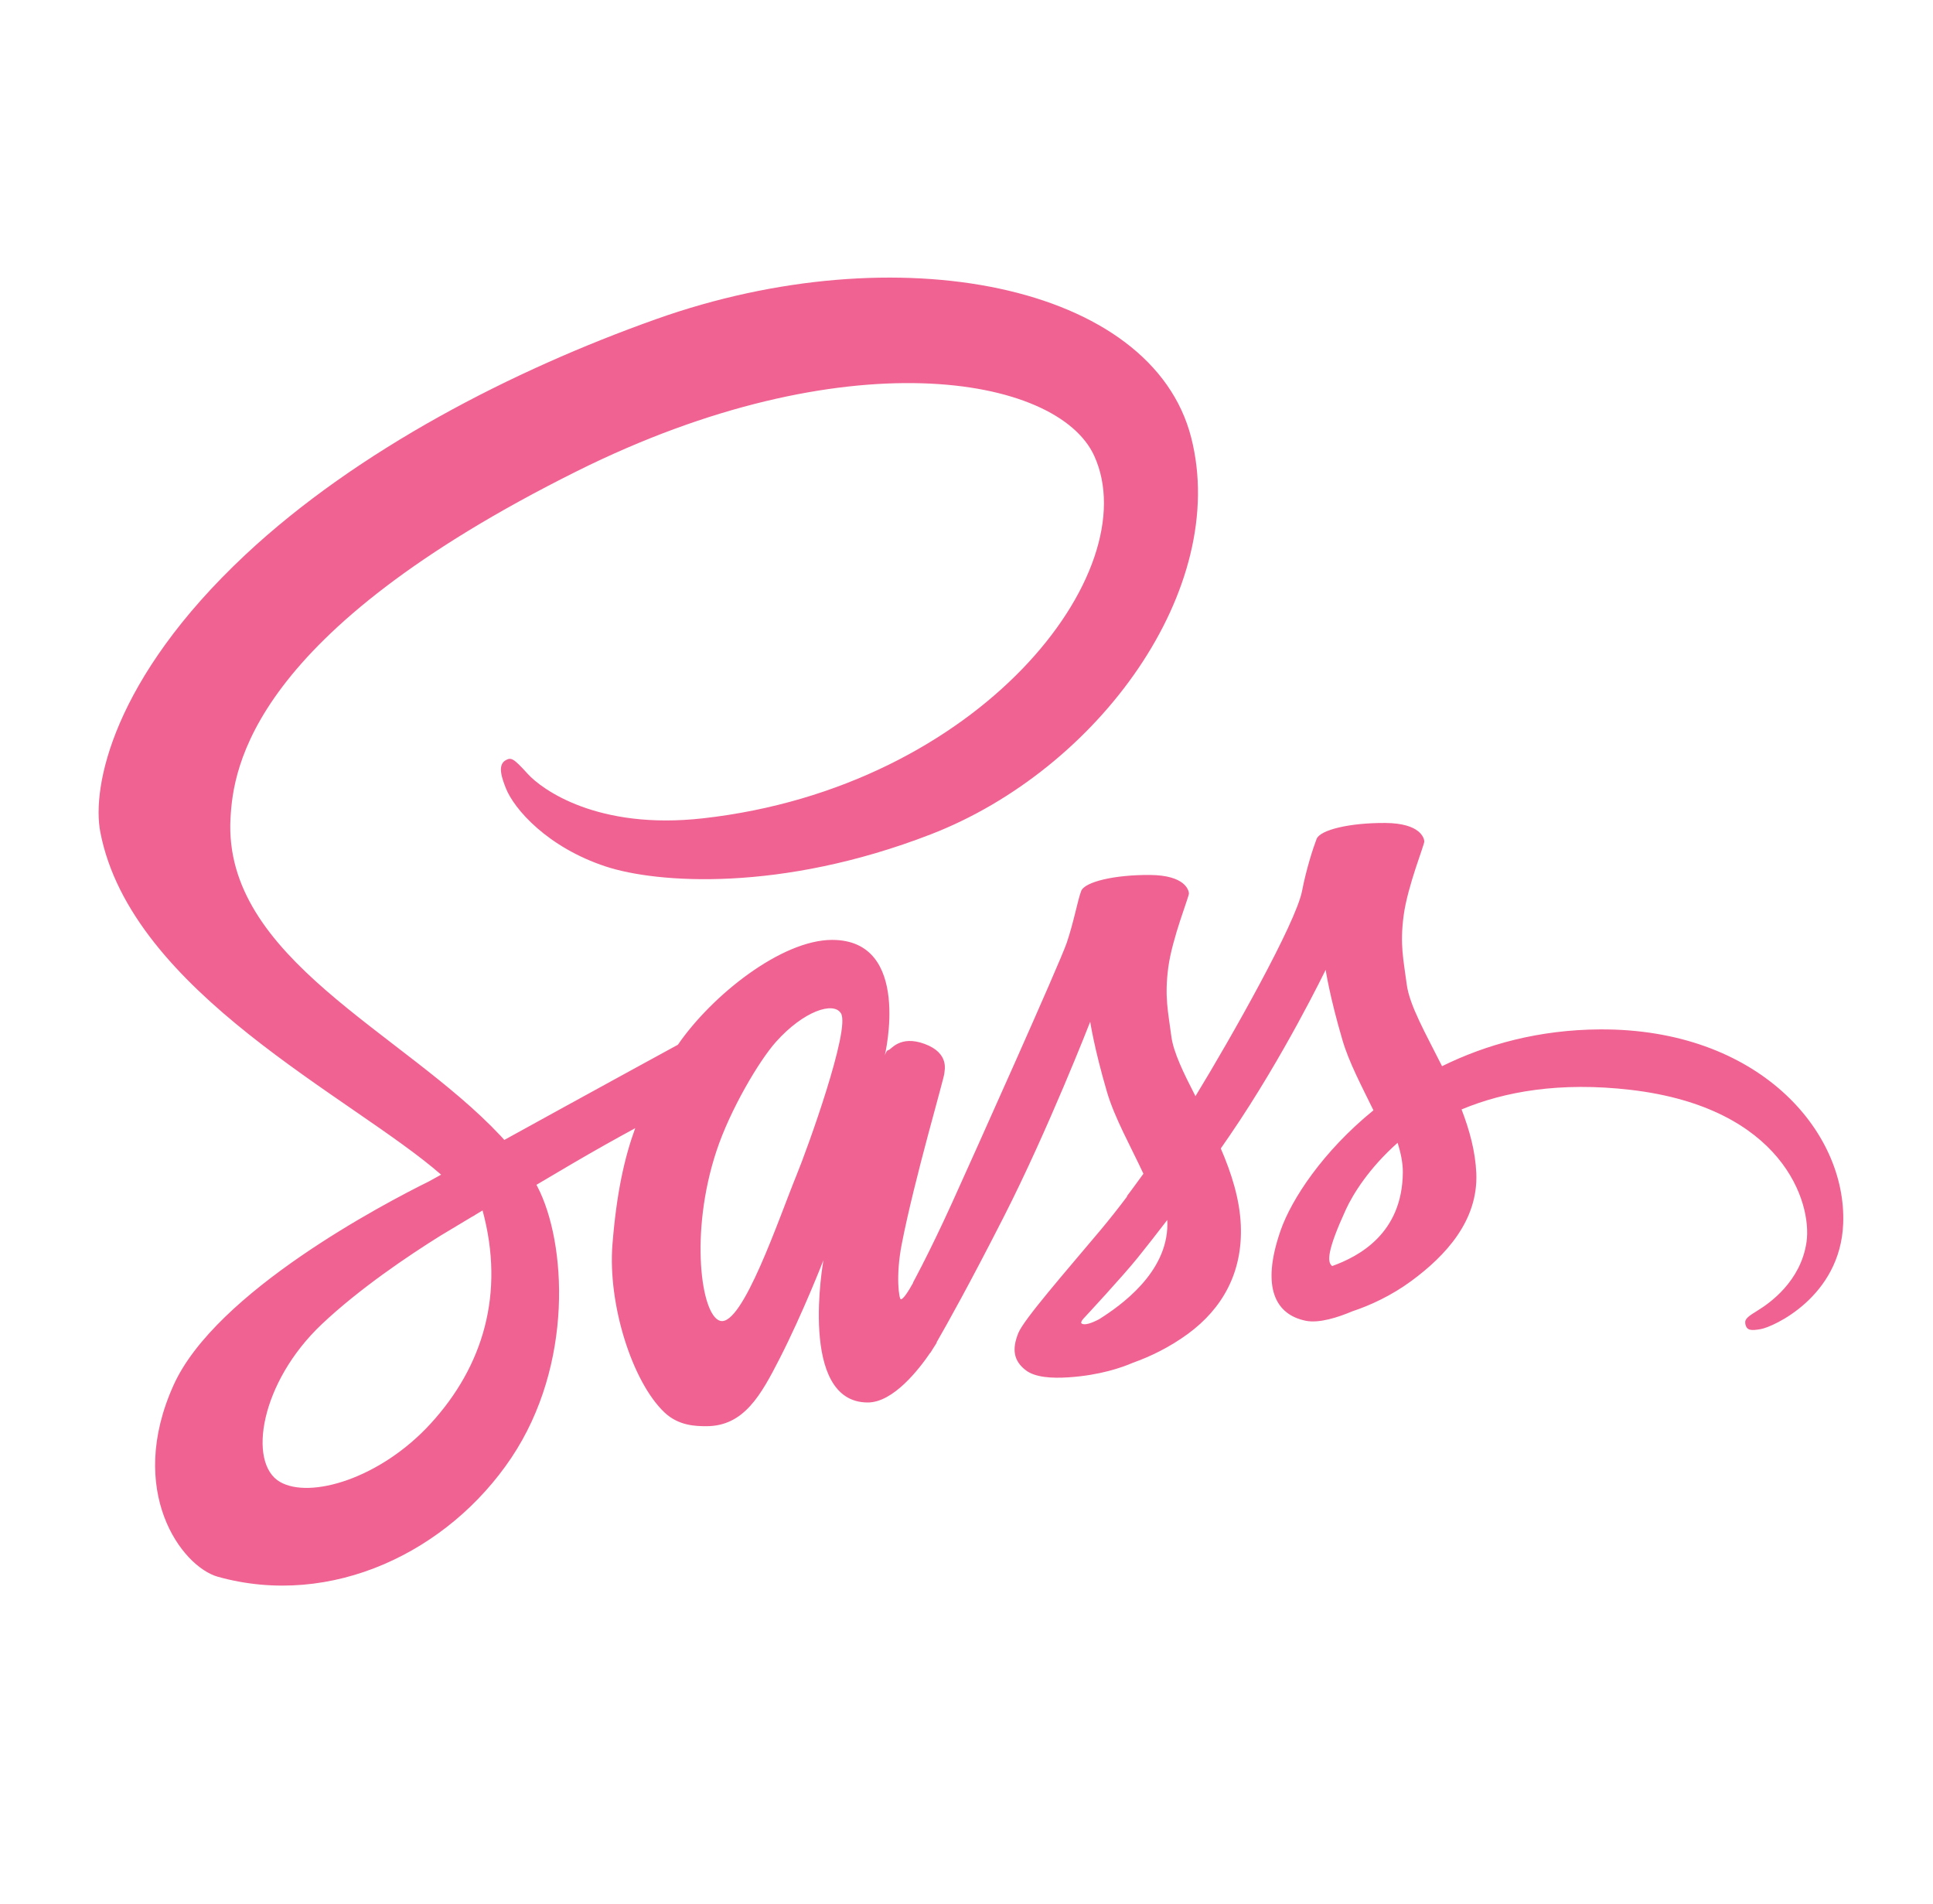 <svg width="65" height="64" viewBox="0 0 65 64" fill="none" xmlns="http://www.w3.org/2000/svg">
<path d="M53.805 34.608C51.755 34.619 49.979 35.111 48.491 35.845C47.947 34.759 47.395 33.803 47.303 33.092C47.195 32.263 47.069 31.767 47.2 30.779C47.331 29.791 47.903 28.391 47.895 28.285C47.887 28.18 47.767 27.677 46.584 27.668C45.401 27.66 44.389 27.896 44.271 28.208C44.152 28.52 43.924 29.223 43.783 29.956C43.576 31.028 41.421 34.853 40.199 36.853C39.799 36.072 39.459 35.384 39.388 34.84C39.28 34.011 39.155 33.515 39.285 32.527C39.416 31.539 39.988 30.139 39.98 30.033C39.972 29.928 39.852 29.425 38.669 29.416C37.487 29.408 36.475 29.644 36.356 29.956C36.237 30.268 36.109 30.997 35.868 31.704C35.625 32.409 32.763 38.789 32.012 40.444C31.629 41.287 31.297 41.964 31.063 42.425L31.061 42.423C31.061 42.423 31.047 42.453 31.023 42.505C30.821 42.899 30.703 43.116 30.703 43.116C30.703 43.116 30.704 43.119 30.707 43.124C30.547 43.413 30.376 43.681 30.292 43.681C30.233 43.681 30.115 42.912 30.317 41.856C30.744 39.643 31.767 36.192 31.757 36.072C31.752 36.011 31.948 35.409 31.089 35.095C30.255 34.789 29.957 35.299 29.881 35.3C29.808 35.301 29.753 35.48 29.753 35.48C29.753 35.48 30.683 31.599 27.98 31.599C26.289 31.599 23.948 33.448 22.795 35.124C22.067 35.521 20.508 36.372 18.856 37.28C18.221 37.629 17.573 37.985 16.959 38.324C16.917 38.277 16.875 38.232 16.832 38.185C13.553 34.688 7.495 32.215 7.751 27.512C7.844 25.803 8.439 21.301 19.395 15.843C28.369 11.371 35.555 12.601 36.796 15.328C38.569 19.225 32.956 26.467 23.636 27.512C20.085 27.911 18.215 26.533 17.749 26.021C17.26 25.481 17.187 25.457 17.004 25.559C16.707 25.724 16.895 26.2 17.004 26.484C17.283 27.208 18.424 28.492 20.371 29.132C22.084 29.695 26.253 30.003 31.295 28.052C36.943 25.868 41.352 19.791 40.056 14.712C38.739 9.547 30.173 7.848 22.067 10.728C17.236 12.443 12.013 15.133 8.257 18.645C3.792 22.821 3.08 26.457 3.373 27.976C4.416 33.373 11.855 36.888 14.833 39.492C14.687 39.573 14.548 39.649 14.423 39.719C12.929 40.457 7.259 43.425 5.84 46.56C4.231 50.116 6.096 52.668 7.331 53.012C11.156 54.076 15.081 52.161 17.192 49.015C19.301 45.869 19.044 41.772 18.076 39.903C18.064 39.88 18.051 39.857 18.039 39.833C18.424 39.605 18.817 39.373 19.207 39.144C19.967 38.697 20.713 38.281 21.36 37.929C20.997 38.921 20.732 40.112 20.595 41.831C20.432 43.849 21.26 46.459 22.343 47.485C22.82 47.937 23.393 47.948 23.756 47.948C25.016 47.948 25.591 46.9 26.224 45.66C27 44.14 27.689 42.369 27.689 42.369C27.689 42.369 26.825 47.151 29.18 47.151C30.039 47.151 30.901 46.037 31.287 45.471C31.288 45.477 31.288 45.48 31.288 45.48C31.288 45.48 31.311 45.443 31.355 45.369C31.444 45.233 31.495 45.147 31.495 45.147C31.495 45.147 31.496 45.137 31.499 45.121C31.844 44.523 32.609 43.157 33.756 40.905C35.239 37.996 36.66 34.351 36.66 34.351C36.66 34.351 36.792 35.241 37.225 36.716C37.48 37.583 38.021 38.541 38.449 39.461C38.105 39.939 37.895 40.212 37.895 40.212C37.895 40.212 37.896 40.217 37.9 40.227C37.625 40.592 37.317 40.985 36.995 41.369C35.824 42.763 34.431 44.355 34.244 44.813C34.024 45.355 34.076 45.752 34.501 46.073C34.812 46.307 35.364 46.344 35.941 46.305C36.993 46.235 37.732 45.973 38.097 45.815C38.667 45.613 39.329 45.297 39.951 44.84C41.099 43.996 41.791 42.789 41.724 41.189C41.687 40.308 41.407 39.435 41.051 38.611C41.155 38.461 41.259 38.309 41.364 38.157C43.173 35.512 44.577 32.605 44.577 32.605C44.577 32.605 44.709 33.496 45.143 34.971C45.361 35.716 45.795 36.531 46.184 37.328C44.483 38.711 43.428 40.317 43.061 41.371C42.384 43.32 42.915 44.203 43.909 44.404C44.36 44.495 44.997 44.288 45.476 44.085C46.072 43.888 46.788 43.559 47.457 43.067C48.605 42.223 49.709 41.041 49.643 39.443C49.612 38.715 49.415 37.992 49.147 37.299C50.589 36.697 52.456 36.364 54.835 36.641C59.937 37.237 60.937 40.423 60.747 41.756C60.555 43.089 59.485 43.823 59.127 44.044C58.769 44.265 58.66 44.343 58.689 44.507C58.733 44.745 58.899 44.737 59.204 44.685C59.624 44.615 61.883 43.601 61.98 41.14C62.101 38.012 59.108 34.58 53.805 34.608ZM14.476 47.867C12.785 49.711 10.425 50.407 9.412 49.82C8.319 49.187 8.752 46.472 10.825 44.515C12.089 43.323 13.721 42.224 14.804 41.548C15.051 41.4 15.412 41.183 15.852 40.919C15.925 40.877 15.967 40.855 15.967 40.855L15.965 40.852C16.051 40.801 16.137 40.749 16.227 40.695C16.983 43.48 16.251 45.932 14.476 47.867ZM26.789 39.497C26.201 40.932 24.969 44.604 24.219 44.407C23.575 44.237 23.183 41.447 24.091 38.7C24.547 37.317 25.523 35.665 26.096 35.024C27.019 33.992 28.035 33.655 28.281 34.073C28.595 34.607 27.159 38.597 26.789 39.497ZM36.961 44.351C36.712 44.481 36.483 44.563 36.377 44.5C36.299 44.453 36.48 44.281 36.48 44.281C36.48 44.281 37.752 42.912 38.253 42.289C38.545 41.927 38.883 41.496 39.251 41.016C39.253 41.064 39.255 41.112 39.255 41.159C39.252 42.799 37.668 43.905 36.961 44.351ZM44.797 42.564C44.611 42.432 44.643 42.004 45.255 40.669C45.495 40.145 46.044 39.264 46.996 38.421C47.107 38.768 47.173 39.1 47.172 39.409C47.16 41.473 45.688 42.244 44.797 42.564Z" fill="#F06292"/>
</svg>
